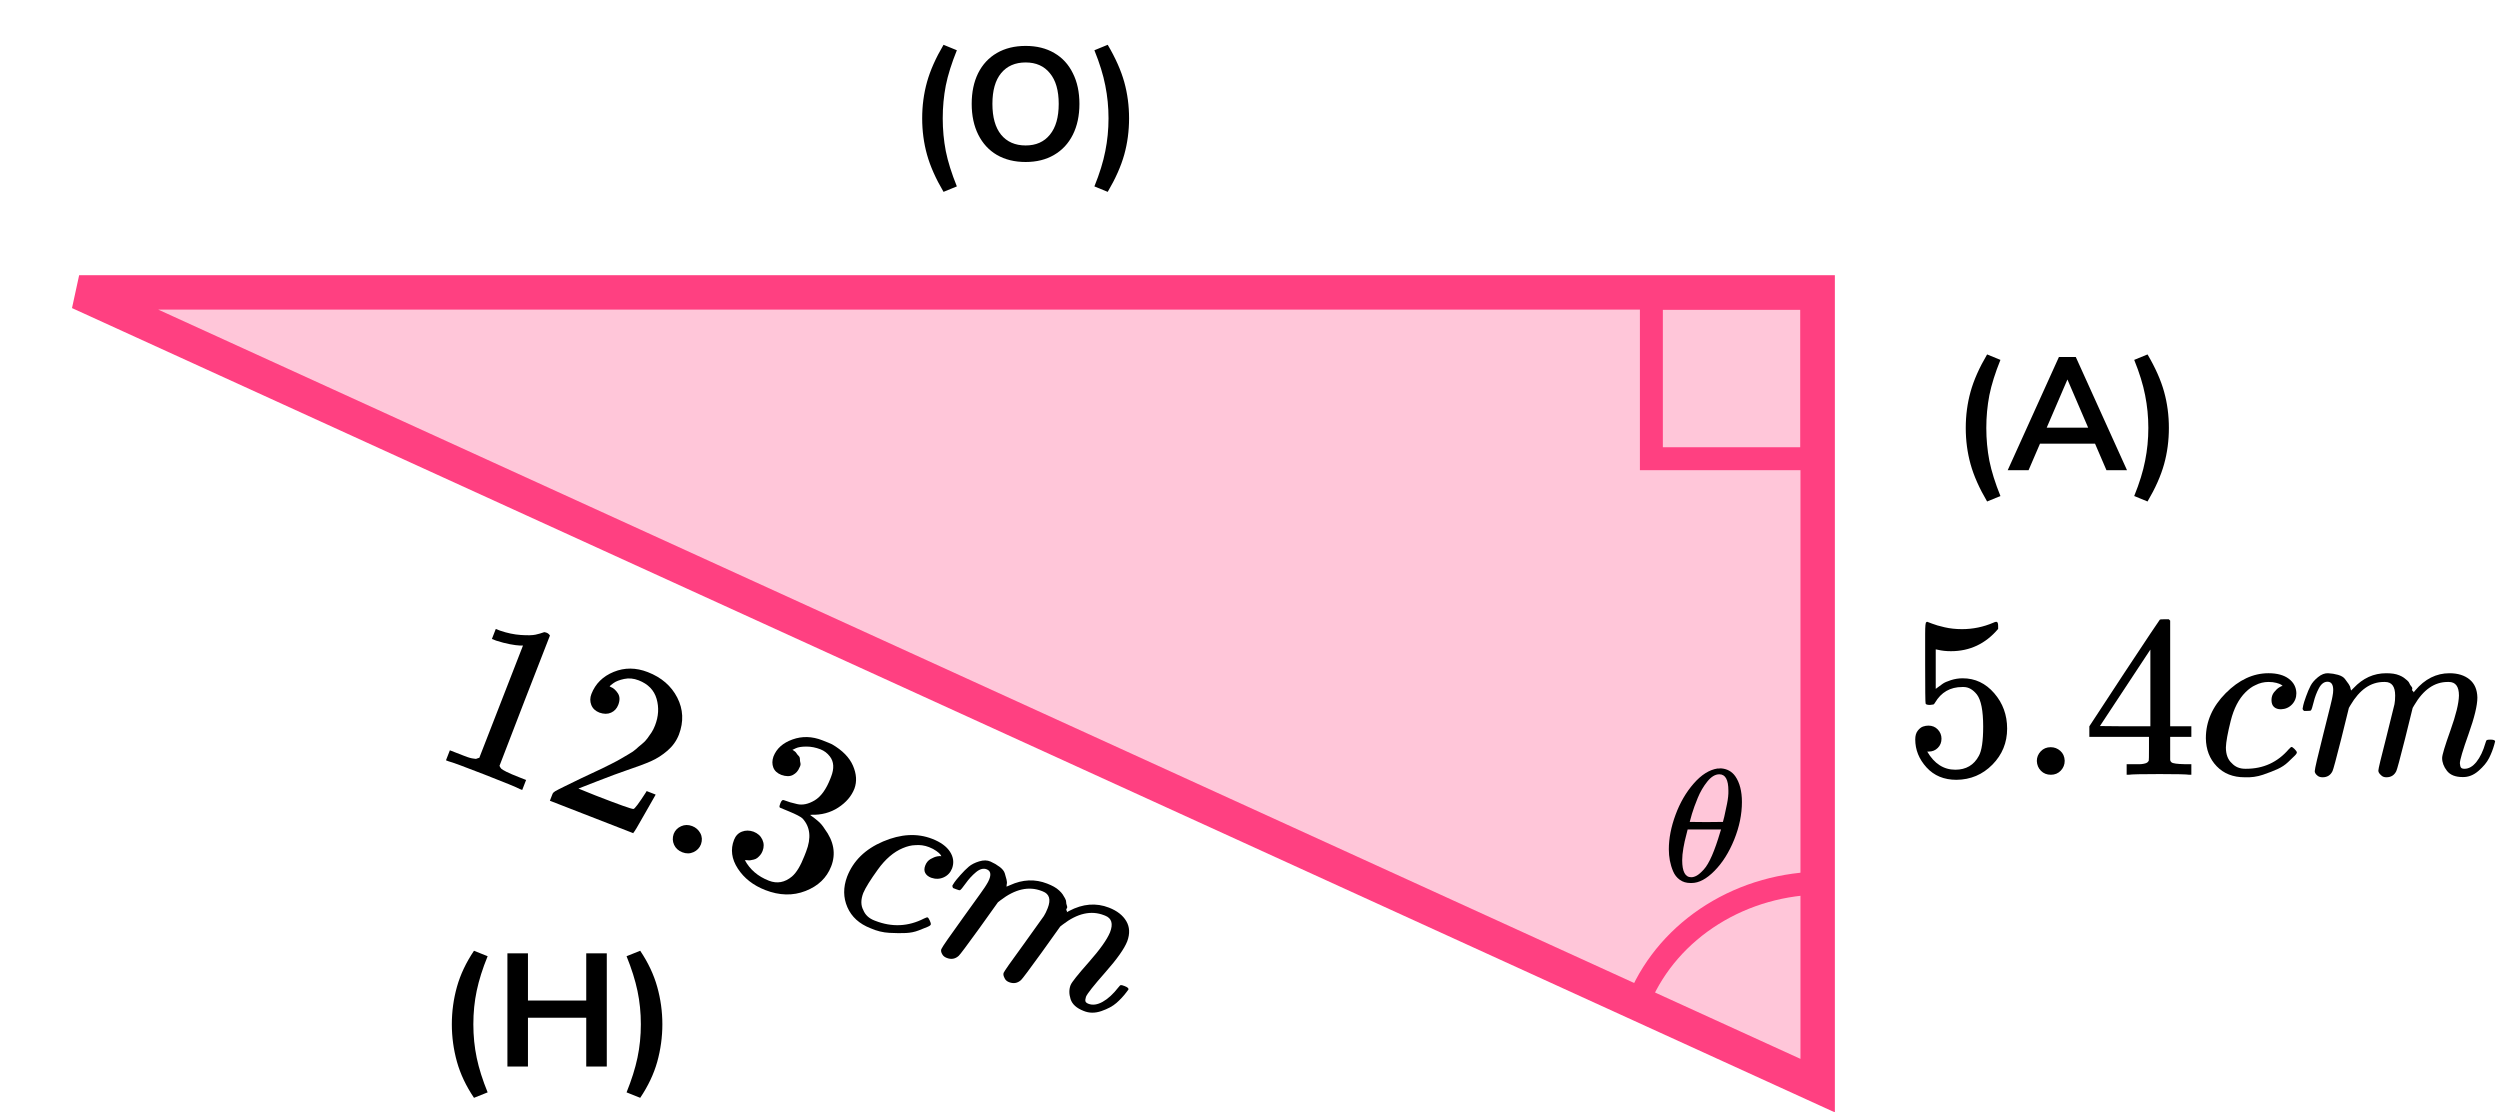 <?xml version="1.0" encoding="UTF-8"?> <svg xmlns="http://www.w3.org/2000/svg" width="218" height="97" viewBox="0 0 218 97" fill="none"><path d="M158.5 25.5L158.5 94.667L6.901 25.5H158.5Z" fill="#FF4081" fill-opacity="0.3" stroke="#FF4081" stroke-width="3"></path><rect x="144" y="26" width="14" height="14" stroke="#FF4081" stroke-width="2"></rect><path d="M159 77C155.551 77 152.181 77.953 149.328 79.737C146.475 81.52 144.27 84.05 143 87" stroke="#FF4081" stroke-width="2"></path><g clip-path="url(#clip0)"><path d="M169.298 64.415C169.298 64.735 169.191 65.002 168.977 65.216C168.763 65.43 168.502 65.537 168.194 65.537H168.053C168.669 66.591 169.486 67.119 170.503 67.119C171.44 67.119 172.123 66.718 172.552 65.917C172.806 65.476 172.933 64.622 172.933 63.353C172.933 61.978 172.752 61.05 172.391 60.569C172.043 60.129 171.655 59.908 171.226 59.908H171.106C170.062 59.908 169.272 60.362 168.736 61.27C168.683 61.364 168.636 61.417 168.596 61.431C168.556 61.444 168.455 61.457 168.294 61.471C168.067 61.471 167.94 61.431 167.913 61.35C167.886 61.297 167.873 60.129 167.873 57.846V55.262C167.873 54.594 167.906 54.26 167.973 54.26C168 54.234 168.027 54.22 168.053 54.22C168.067 54.22 168.207 54.274 168.475 54.38C168.743 54.487 169.111 54.594 169.58 54.701C170.048 54.808 170.55 54.861 171.086 54.861C172.036 54.861 172.947 54.674 173.817 54.3C173.924 54.247 174.011 54.22 174.078 54.22C174.185 54.22 174.238 54.34 174.238 54.581V54.841C173.141 56.136 171.768 56.784 170.122 56.784C169.707 56.784 169.332 56.744 168.997 56.664L168.796 56.624V60.069C169.051 59.882 169.252 59.735 169.399 59.628C169.546 59.521 169.787 59.414 170.122 59.308C170.456 59.201 170.798 59.147 171.146 59.147C172.23 59.147 173.147 59.581 173.897 60.449C174.647 61.317 175.022 62.345 175.022 63.534C175.022 64.762 174.593 65.81 173.736 66.678C172.88 67.546 171.835 67.987 170.604 68C169.519 68 168.649 67.639 167.993 66.918C167.337 66.197 167.009 65.383 167.009 64.475C167.009 64.154 167.083 63.901 167.23 63.714C167.377 63.527 167.531 63.407 167.692 63.353C167.853 63.3 168.007 63.273 168.154 63.273C168.489 63.273 168.763 63.387 168.977 63.614C169.191 63.841 169.298 64.108 169.298 64.415Z" fill="black"></path><path d="M177.612 66.357C177.612 66.036 177.726 65.756 177.953 65.516C178.181 65.275 178.469 65.155 178.817 65.155C179.138 65.155 179.419 65.262 179.66 65.476C179.901 65.689 180.028 65.976 180.042 66.337C180.042 66.671 179.928 66.958 179.7 67.198C179.473 67.438 179.185 67.559 178.837 67.559C178.489 67.559 178.201 67.445 177.974 67.218C177.746 66.991 177.625 66.704 177.612 66.357Z" fill="black"></path><path d="M190.906 67.559C190.665 67.519 189.801 67.499 188.315 67.499C186.762 67.499 185.865 67.519 185.624 67.559H185.444V66.637H186.066C186.334 66.637 186.515 66.637 186.608 66.637C186.702 66.637 186.816 66.624 186.95 66.597C187.083 66.57 187.177 66.537 187.231 66.497C187.284 66.457 187.331 66.404 187.371 66.337C187.385 66.31 187.391 65.95 187.391 65.255V64.254H182.19V63.333L185.223 58.706C187.271 55.608 188.308 54.053 188.335 54.039C188.362 54.013 188.503 53.999 188.757 53.999H189.118L189.239 54.119V63.333H191.086V64.254H189.239V65.275C189.239 65.823 189.239 66.143 189.239 66.237C189.239 66.33 189.279 66.41 189.359 66.477C189.466 66.57 189.848 66.624 190.504 66.637H191.086V67.559H190.906ZM187.512 63.333V56.643L183.114 63.312L185.303 63.333H187.512Z" fill="black"></path><path d="M192.351 64.373C192.351 62.918 192.927 61.609 194.078 60.447C195.23 59.286 196.475 58.705 197.813 58.705C198.563 58.705 199.152 58.865 199.58 59.186C200.009 59.506 200.23 59.927 200.243 60.447C200.243 60.835 200.116 61.162 199.862 61.429C199.607 61.696 199.286 61.836 198.898 61.849C198.643 61.849 198.443 61.783 198.295 61.649C198.148 61.516 198.074 61.315 198.074 61.048C198.074 60.781 198.148 60.554 198.295 60.367C198.443 60.18 198.59 60.04 198.737 59.947C198.884 59.853 198.978 59.813 199.018 59.827H199.038C199.038 59.8 198.998 59.76 198.918 59.706C198.837 59.653 198.697 59.599 198.496 59.546C198.295 59.493 198.068 59.466 197.813 59.466C197.412 59.466 197.03 59.559 196.669 59.746C196.388 59.867 196.1 60.074 195.805 60.367C195.216 60.955 194.788 61.783 194.52 62.851C194.252 63.919 194.112 64.694 194.098 65.174C194.098 65.788 194.272 66.249 194.62 66.556C194.915 66.877 195.303 67.037 195.785 67.037H195.865C197.365 67.037 198.603 66.469 199.58 65.334C199.701 65.201 199.781 65.134 199.821 65.134C199.875 65.134 199.962 65.194 200.082 65.314C200.203 65.434 200.27 65.528 200.283 65.595C200.297 65.662 200.236 65.762 200.103 65.895C199.969 66.029 199.775 66.216 199.52 66.456C199.266 66.696 198.965 66.897 198.617 67.057C198.268 67.217 197.84 67.384 197.331 67.558C196.823 67.731 196.287 67.805 195.725 67.778C194.721 67.778 193.911 67.457 193.295 66.817C192.679 66.176 192.365 65.361 192.351 64.373Z" fill="black"></path><path d="M200.785 61.811C200.799 61.731 200.819 61.624 200.846 61.49C200.872 61.357 200.953 61.103 201.087 60.729C201.22 60.355 201.354 60.042 201.488 59.788C201.622 59.534 201.836 59.287 202.131 59.047C202.425 58.806 202.72 58.693 203.014 58.706C203.309 58.72 203.597 58.766 203.878 58.846C204.159 58.927 204.36 59.047 204.48 59.207C204.601 59.367 204.708 59.514 204.802 59.648C204.895 59.781 204.949 59.908 204.962 60.028L205.002 60.168C205.002 60.195 205.009 60.209 205.022 60.209L205.243 59.988C206.047 59.134 206.99 58.706 208.075 58.706C208.302 58.706 208.51 58.72 208.697 58.746C208.885 58.773 209.059 58.82 209.219 58.887C209.38 58.953 209.507 59.02 209.601 59.087C209.695 59.154 209.795 59.234 209.902 59.327C210.009 59.421 210.076 59.508 210.103 59.588C210.13 59.668 210.183 59.755 210.264 59.848C210.344 59.941 210.371 60.022 210.344 60.088C210.317 60.155 210.337 60.215 210.404 60.269C210.471 60.322 210.484 60.369 210.444 60.409L210.605 60.209C211.448 59.207 212.446 58.706 213.597 58.706C214.32 58.706 214.902 58.887 215.344 59.247C215.786 59.608 216.013 60.135 216.027 60.829C216.027 61.51 215.772 62.565 215.264 63.994C214.755 65.423 214.501 66.277 214.501 66.558C214.514 66.745 214.548 66.871 214.601 66.938C214.655 67.005 214.755 67.038 214.902 67.038C215.277 67.038 215.625 66.838 215.946 66.437C216.268 66.037 216.529 65.489 216.73 64.795C216.77 64.648 216.81 64.561 216.85 64.535C216.89 64.508 216.997 64.495 217.171 64.495C217.439 64.495 217.573 64.548 217.573 64.655C217.573 64.668 217.546 64.768 217.493 64.955C217.386 65.343 217.238 65.723 217.051 66.097C216.864 66.471 216.556 66.845 216.127 67.219C215.699 67.592 215.237 67.773 214.742 67.759C214.112 67.759 213.657 67.579 213.376 67.219C213.095 66.858 212.954 66.484 212.954 66.097C212.954 65.843 213.195 65.042 213.677 63.694C214.159 62.345 214.407 61.33 214.42 60.649C214.42 59.861 214.126 59.467 213.537 59.467H213.436C212.285 59.467 211.314 60.142 210.525 61.49L210.384 61.731L209.721 64.415C209.28 66.164 209.025 67.105 208.958 67.239C208.784 67.599 208.496 67.779 208.095 67.779C207.921 67.779 207.78 67.733 207.673 67.639C207.566 67.546 207.492 67.466 207.452 67.399C207.412 67.332 207.392 67.265 207.392 67.198C207.392 67.052 207.62 66.097 208.075 64.334L208.798 61.41C208.838 61.21 208.858 60.956 208.858 60.649C208.858 59.861 208.563 59.467 207.974 59.467H207.874C206.723 59.467 205.752 60.142 204.962 61.49L204.822 61.731L204.159 64.415C203.717 66.164 203.463 67.105 203.396 67.239C203.222 67.599 202.934 67.779 202.532 67.779C202.358 67.779 202.218 67.739 202.111 67.659C202.004 67.579 201.93 67.499 201.89 67.419C201.85 67.339 201.836 67.272 201.85 67.219C201.85 67.045 202.104 65.95 202.613 63.934C203.135 61.877 203.396 60.803 203.396 60.709C203.436 60.509 203.456 60.329 203.456 60.168C203.456 59.688 203.289 59.447 202.954 59.447C202.66 59.447 202.412 59.634 202.211 60.008C202.01 60.382 201.856 60.789 201.749 61.23C201.642 61.671 201.562 61.911 201.508 61.951C201.482 61.978 201.374 61.991 201.187 61.991H200.906C200.826 61.911 200.785 61.851 200.785 61.811Z" fill="black"></path></g><path d="M145.522 74.062C145.522 73.111 145.716 72.109 146.105 71.056C146.493 70.002 147.02 69.094 147.687 68.329C148.353 67.565 149.045 67.127 149.761 67.015C149.771 67.015 149.811 67.015 149.881 67.015C149.95 67.015 150.01 67.01 150.06 67.001C150.597 67.038 151.015 67.267 151.314 67.686C151.702 68.245 151.896 68.996 151.896 69.937C151.896 71.009 151.672 72.1 151.224 73.209C150.776 74.318 150.204 75.227 149.508 75.935C148.811 76.644 148.144 76.998 147.508 76.998H147.403C147.045 76.998 146.736 76.905 146.478 76.718C146.219 76.532 146.025 76.285 145.896 75.977C145.766 75.67 145.672 75.358 145.612 75.041C145.552 74.724 145.522 74.397 145.522 74.062ZM150.716 68.945C150.716 67.994 150.453 67.518 149.925 67.518C149.567 67.518 149.219 67.728 148.881 68.147C148.542 68.567 148.264 69.042 148.045 69.574C147.826 70.105 147.657 70.571 147.537 70.972C147.418 71.373 147.353 71.606 147.343 71.671C147.831 71.68 148.314 71.685 148.791 71.685L150.239 71.671C150.249 71.662 150.289 71.508 150.358 71.21C150.428 70.911 150.508 70.538 150.597 70.091C150.687 69.644 150.726 69.261 150.716 68.945ZM146.687 75.013C146.687 76.001 146.95 76.495 147.478 76.495C147.627 76.495 147.786 76.448 147.955 76.355C148.124 76.262 148.328 76.085 148.567 75.824C148.806 75.563 149.045 75.157 149.284 74.607C149.522 74.057 149.761 73.377 150 72.566L150.075 72.328H147.164C147.164 72.356 147.119 72.533 147.03 72.859C146.94 73.186 146.861 73.549 146.791 73.95C146.721 74.351 146.687 74.705 146.687 75.013Z" fill="black"></path><g clip-path="url(#clip1)"><path d="M45.604 56.293L45.313 56.289C45.105 56.281 44.819 56.242 44.454 56.173C44.09 56.104 43.694 56.001 43.265 55.863L42.893 55.718L43.232 54.846L43.605 54.991C44.229 55.205 44.835 55.332 45.422 55.371C46.008 55.41 46.433 55.401 46.697 55.343C46.96 55.285 47.197 55.218 47.408 55.14C47.449 55.112 47.535 55.123 47.666 55.174C47.783 55.22 47.88 55.301 47.955 55.418L45.749 61.087L43.555 66.782C43.612 66.906 43.669 66.993 43.724 67.044C43.78 67.095 43.927 67.181 44.165 67.303C44.404 67.425 44.804 67.595 45.366 67.814L45.876 68.013L45.537 68.885L45.321 68.801C45.061 68.656 44.029 68.233 42.225 67.531C40.447 66.839 39.414 66.458 39.124 66.389L38.889 66.298L39.228 65.426L39.738 65.624C40.026 65.736 40.274 65.833 40.483 65.914C40.693 65.996 40.858 66.053 40.981 66.086C41.104 66.119 41.216 66.141 41.317 66.151C41.418 66.162 41.476 66.169 41.489 66.174C41.502 66.179 41.553 66.163 41.643 66.125C41.733 66.088 41.782 66.078 41.79 66.095L45.604 56.293Z" fill="black"></path><path d="M52.271 62.141C51.918 62.004 51.681 61.78 51.56 61.471C51.44 61.163 51.443 60.844 51.571 60.515C51.92 59.618 52.569 58.975 53.518 58.588C54.467 58.2 55.457 58.207 56.49 58.609C57.68 59.072 58.536 59.812 59.058 60.831C59.58 61.849 59.629 62.923 59.204 64.053C58.992 64.596 58.66 65.064 58.207 65.455C57.753 65.846 57.273 66.154 56.764 66.378C56.255 66.602 55.55 66.866 54.649 67.17C54.026 67.379 53.146 67.706 52.009 68.151L50.439 68.763L51.922 69.362C53.975 70.161 55.079 70.554 55.234 70.541C55.335 70.552 55.711 70.05 56.361 69.037L56.383 68.98L57.168 69.285L57.146 69.342C57.118 69.375 56.809 69.917 56.219 70.969C55.63 72.02 55.305 72.563 55.246 72.598L55.224 72.655L47.949 69.824L48.089 69.464L48.178 69.237C48.212 69.148 48.288 69.069 48.406 68.998C48.524 68.927 48.806 68.782 49.252 68.563C49.789 68.306 50.254 68.079 50.646 67.883C50.813 67.802 51.126 67.655 51.586 67.441C52.045 67.227 52.359 67.079 52.526 66.999C52.692 66.918 52.963 66.784 53.338 66.594C53.712 66.406 53.979 66.262 54.138 66.164C54.296 66.065 54.52 65.934 54.81 65.77C55.099 65.606 55.316 65.458 55.458 65.324C55.6 65.19 55.77 65.045 55.966 64.888C56.162 64.732 56.326 64.563 56.457 64.381C56.588 64.199 56.707 64.027 56.816 63.866C56.924 63.704 57.024 63.503 57.118 63.263C57.428 62.467 57.473 61.691 57.255 60.937C57.037 60.182 56.516 59.645 55.692 59.325C55.261 59.157 54.84 59.117 54.429 59.204C54.019 59.292 53.709 59.411 53.5 59.563C53.29 59.714 53.178 59.809 53.163 59.847C53.159 59.859 53.189 59.879 53.254 59.904C53.489 59.995 53.697 60.178 53.876 60.452C54.056 60.725 54.067 61.064 53.91 61.469C53.787 61.785 53.579 62.01 53.286 62.143C52.993 62.276 52.655 62.276 52.271 62.141Z" fill="black"></path><path d="M58.746 72.716C58.864 72.413 59.078 72.19 59.389 72.049C59.7 71.908 60.025 71.904 60.365 72.036C60.679 72.158 60.914 72.366 61.071 72.66C61.227 72.954 61.245 73.274 61.126 73.62C61.003 73.936 60.786 74.165 60.475 74.306C60.164 74.447 59.839 74.451 59.499 74.319C59.159 74.187 58.92 73.97 58.781 73.669C58.643 73.367 58.631 73.05 58.746 72.716Z" fill="black"></path><path d="M68.131 67.57C67.778 67.433 67.546 67.219 67.433 66.928C67.321 66.637 67.324 66.318 67.444 65.971C67.714 65.276 68.269 64.779 69.108 64.48C69.947 64.18 70.811 64.204 71.7 64.55C72.158 64.728 72.443 64.846 72.556 64.904C73.464 65.432 74.072 66.055 74.381 66.771C74.689 67.488 74.731 68.152 74.508 68.764C74.253 69.421 73.782 69.973 73.097 70.419C72.411 70.866 71.622 71.075 70.73 71.048L70.656 71.063C70.651 71.076 70.702 71.118 70.81 71.189C70.918 71.26 71.085 71.391 71.312 71.581C71.54 71.771 71.736 72 71.903 72.269C72.714 73.356 72.906 74.449 72.478 75.549C72.09 76.547 71.345 77.262 70.244 77.692C69.143 78.123 67.972 78.096 66.73 77.613C65.684 77.206 64.888 76.583 64.341 75.745C63.794 74.906 63.683 74.07 64.008 73.235C64.145 72.882 64.374 72.643 64.693 72.52C65.012 72.396 65.35 72.397 65.708 72.522C66.074 72.664 66.331 72.895 66.477 73.214C66.624 73.533 66.631 73.863 66.498 74.204C66.444 74.344 66.375 74.462 66.292 74.561C66.208 74.659 66.123 74.743 66.037 74.811C65.95 74.879 65.849 74.927 65.732 74.954C65.616 74.982 65.518 75.002 65.438 75.014C65.358 75.027 65.283 75.027 65.212 75.014C65.142 75.001 65.082 75 65.033 75.01L64.948 74.998C65.393 75.826 66.093 76.426 67.047 76.797C67.766 77.077 68.439 76.954 69.066 76.426C69.451 76.095 69.81 75.5 70.144 74.641L70.292 74.262C70.759 73.061 70.653 72.096 69.974 71.365C69.807 71.213 69.426 71.014 68.829 70.767L68.013 70.428L67.969 70.367C67.957 70.319 67.984 70.213 68.048 70.048C68.136 69.821 68.233 69.728 68.337 69.768C68.704 69.911 69.095 70.027 69.512 70.116C69.981 70.226 70.489 70.118 71.037 69.793C71.585 69.468 72.044 68.831 72.413 67.883L72.472 67.731C72.752 67.011 72.718 66.423 72.368 65.966C72.149 65.678 71.877 65.47 71.55 65.342C71.131 65.18 70.719 65.099 70.312 65.101C69.904 65.103 69.6 65.151 69.397 65.247C69.194 65.343 69.093 65.39 69.093 65.39L69.151 65.413C69.186 65.441 69.233 65.474 69.293 65.512C69.354 65.55 69.407 65.607 69.453 65.683C69.498 65.759 69.56 65.834 69.636 65.908C69.713 65.981 69.751 66.076 69.751 66.192C69.751 66.309 69.767 66.424 69.797 66.538C69.829 66.652 69.799 66.786 69.709 66.94C69.601 67.218 69.413 67.429 69.147 67.573C68.88 67.716 68.541 67.716 68.131 67.57Z" fill="black"></path><path d="M73.87 76.438C74.406 75.06 75.45 74.04 77.002 73.378C78.555 72.716 79.984 72.639 81.292 73.148C82.024 73.433 82.54 73.808 82.841 74.274C83.141 74.741 83.202 75.223 83.023 75.721C82.88 76.087 82.635 76.349 82.289 76.505C81.942 76.661 81.577 76.671 81.193 76.537C80.944 76.44 80.773 76.3 80.678 76.118C80.583 75.936 80.585 75.718 80.684 75.465C80.782 75.213 80.938 75.026 81.15 74.905C81.363 74.784 81.558 74.707 81.737 74.674C81.915 74.642 82.021 74.64 82.055 74.668L82.075 74.675C82.085 74.65 82.06 74.597 82.001 74.516C81.943 74.434 81.825 74.331 81.649 74.204C81.472 74.077 81.26 73.965 81.011 73.868C80.619 73.716 80.212 73.659 79.79 73.699C79.472 73.706 79.114 73.792 78.719 73.959C77.927 74.291 77.204 74.912 76.549 75.821C75.894 76.731 75.471 77.41 75.281 77.86C75.055 78.442 75.055 78.944 75.282 79.367C75.451 79.782 75.772 80.081 76.242 80.264L76.321 80.295C77.785 80.865 79.203 80.798 80.576 80.095C80.743 80.014 80.846 79.982 80.885 79.997C80.937 80.017 81 80.107 81.073 80.267C81.147 80.426 81.178 80.54 81.166 80.609C81.155 80.677 81.059 80.749 80.879 80.824C80.699 80.9 80.441 81.003 80.104 81.134C79.767 81.265 79.399 81.34 79 81.359C78.601 81.379 78.121 81.374 77.56 81.345C77 81.316 76.45 81.182 75.91 80.943C74.93 80.561 74.257 79.95 73.892 79.109C73.526 78.269 73.519 77.378 73.87 76.438Z" fill="black"></path><path d="M83.05 77.217C83.093 77.147 83.152 77.053 83.227 76.937C83.303 76.821 83.475 76.611 83.743 76.308C84.011 76.005 84.258 75.759 84.482 75.57C84.706 75.38 85.006 75.228 85.382 75.112C85.759 74.997 86.088 75.001 86.371 75.126C86.653 75.25 86.917 75.404 87.162 75.586C87.407 75.769 87.559 75.959 87.618 76.157C87.676 76.354 87.727 76.534 87.769 76.696C87.812 76.858 87.817 76.998 87.786 77.117L87.773 77.265C87.764 77.29 87.765 77.305 87.778 77.311L88.075 77.186C89.174 76.682 90.254 76.636 91.312 77.049C91.535 77.135 91.732 77.227 91.906 77.323C92.079 77.419 92.231 77.53 92.364 77.654C92.496 77.778 92.596 77.89 92.663 77.989C92.73 78.088 92.798 78.201 92.868 78.331C92.938 78.46 92.972 78.567 92.969 78.653C92.965 78.739 92.985 78.842 93.029 78.961C93.073 79.08 93.07 79.166 93.019 79.219C92.969 79.272 92.966 79.337 93.012 79.412C93.058 79.489 93.053 79.538 92.999 79.561L93.23 79.432C94.422 78.804 95.581 78.709 96.705 79.147C97.411 79.422 97.913 79.814 98.212 80.323C98.511 80.832 98.539 81.418 98.296 82.08C98.045 82.725 97.408 83.626 96.385 84.785C95.362 85.945 94.799 86.657 94.696 86.922C94.64 87.104 94.626 87.237 94.654 87.321C94.681 87.404 94.767 87.474 94.911 87.53C95.277 87.672 95.691 87.615 96.152 87.358C96.613 87.101 97.07 86.682 97.522 86.101C97.615 85.977 97.686 85.91 97.735 85.9C97.784 85.89 97.894 85.918 98.064 85.984C98.325 86.086 98.436 86.188 98.397 86.289C98.392 86.301 98.329 86.386 98.208 86.543C97.961 86.868 97.677 87.173 97.356 87.455C97.035 87.738 96.597 87.975 96.041 88.166C95.485 88.357 94.967 88.352 94.489 88.151C93.874 87.912 93.496 87.569 93.354 87.121C93.212 86.673 93.213 86.265 93.356 85.899C93.449 85.659 93.979 84.992 94.947 83.898C95.914 82.805 96.53 81.938 96.794 81.299C97.084 80.553 96.941 80.068 96.366 79.844L96.268 79.806C95.144 79.369 93.948 79.638 92.679 80.615L92.454 80.789L90.818 83.078C89.742 84.566 89.147 85.36 89.033 85.461C88.73 85.736 88.382 85.797 87.99 85.645C87.82 85.579 87.7 85.481 87.63 85.352C87.56 85.223 87.517 85.119 87.503 85.04C87.488 84.962 87.493 84.891 87.518 84.828C87.572 84.689 88.146 83.871 89.239 82.376L91.022 79.883C91.135 79.708 91.249 79.476 91.362 79.185C91.652 78.439 91.509 77.955 90.934 77.731L90.836 77.693C89.712 77.255 88.516 77.525 87.247 78.501L87.022 78.675L85.386 80.964C84.31 82.452 83.715 83.246 83.601 83.347C83.298 83.622 82.95 83.684 82.558 83.531C82.388 83.465 82.266 83.374 82.191 83.257C82.115 83.141 82.073 83.037 82.063 82.946C82.054 82.855 82.065 82.786 82.098 82.741C82.162 82.576 82.814 81.637 84.053 79.921C85.32 78.173 85.971 77.255 86.005 77.166C86.118 76.992 86.204 76.829 86.264 76.677C86.441 76.222 86.366 75.931 86.039 75.804C85.751 75.692 85.441 75.775 85.107 76.053C84.773 76.33 84.473 76.657 84.206 77.034C83.939 77.41 83.772 77.607 83.705 77.625C83.669 77.64 83.559 77.612 83.376 77.541L83.102 77.434C83.053 77.327 83.036 77.255 83.05 77.217Z" fill="black"></path></g><path d="M41.332 95.73C40.641 94.703 40.147 93.658 39.848 92.594C39.549 91.521 39.4 90.429 39.4 89.318C39.4 88.198 39.549 87.106 39.848 86.042C40.147 84.978 40.641 83.933 41.332 82.906L42.522 83.382C42.083 84.455 41.766 85.459 41.57 86.392C41.374 87.316 41.276 88.291 41.276 89.318C41.276 90.335 41.374 91.311 41.57 92.244C41.766 93.177 42.083 94.181 42.522 95.254L41.332 95.73ZM44.246 93V83.13H46.038V87.246H51.12V83.13H52.912V93H51.12V88.744H46.038V93H44.246ZM55.826 95.73L54.636 95.254C55.074 94.171 55.392 93.163 55.588 92.23C55.784 91.297 55.882 90.326 55.882 89.318C55.882 88.31 55.784 87.339 55.588 86.406C55.392 85.473 55.074 84.465 54.636 83.382L55.826 82.906C56.516 83.933 57.011 84.983 57.31 86.056C57.608 87.12 57.758 88.207 57.758 89.318C57.758 90.429 57.608 91.521 57.31 92.594C57.011 93.658 56.516 94.703 55.826 95.73Z" fill="black"></path><path d="M82.276 16.73C81.595 15.573 81.114 14.49 80.834 13.482C80.554 12.474 80.414 11.419 80.414 10.318C80.414 9.217 80.554 8.162 80.834 7.154C81.114 6.146 81.595 5.063 82.276 3.906L83.438 4.382C82.981 5.511 82.659 6.538 82.472 7.462C82.295 8.386 82.206 9.338 82.206 10.318C82.206 11.298 82.295 12.25 82.472 13.174C82.659 14.098 82.981 15.125 83.438 16.254L82.276 16.73ZM89.436 14.126C88.475 14.126 87.639 13.921 86.93 13.51C86.23 13.099 85.689 12.511 85.306 11.746C84.924 10.981 84.732 10.085 84.732 9.058C84.732 8.031 84.919 7.14 85.292 6.384C85.675 5.619 86.221 5.031 86.93 4.62C87.639 4.209 88.475 4.004 89.436 4.004C90.397 4.004 91.228 4.209 91.928 4.62C92.638 5.031 93.179 5.619 93.552 6.384C93.935 7.14 94.126 8.031 94.126 9.058C94.126 10.085 93.935 10.981 93.552 11.746C93.169 12.511 92.624 13.099 91.914 13.51C91.214 13.921 90.388 14.126 89.436 14.126ZM89.436 12.684C90.341 12.684 91.046 12.371 91.55 11.746C92.064 11.121 92.32 10.225 92.32 9.058C92.32 7.891 92.064 7 91.55 6.384C91.046 5.759 90.341 5.446 89.436 5.446C88.522 5.446 87.808 5.759 87.294 6.384C86.79 7 86.538 7.891 86.538 9.058C86.538 10.225 86.79 11.121 87.294 11.746C87.808 12.371 88.522 12.684 89.436 12.684ZM95.431 16.254C95.888 15.125 96.205 14.098 96.383 13.174C96.569 12.25 96.663 11.298 96.663 10.318C96.663 9.338 96.569 8.386 96.383 7.462C96.205 6.538 95.888 5.511 95.431 4.382L96.593 3.906C97.274 5.063 97.755 6.146 98.035 7.154C98.315 8.162 98.455 9.217 98.455 10.318C98.455 11.419 98.315 12.474 98.035 13.482C97.755 14.49 97.274 15.573 96.593 16.73L95.431 16.254Z" fill="black"></path><path d="M173.276 43.73C172.595 42.573 172.114 41.49 171.834 40.482C171.554 39.474 171.414 38.419 171.414 37.318C171.414 36.217 171.554 35.162 171.834 34.154C172.114 33.146 172.595 32.063 173.276 30.906L174.438 31.382C173.981 32.511 173.659 33.538 173.472 34.462C173.295 35.386 173.206 36.338 173.206 37.318C173.206 38.298 173.295 39.25 173.472 40.174C173.659 41.098 173.981 42.125 174.438 43.254L173.276 43.73ZM183.682 41L182.688 38.69H177.886L176.892 41H175.072L179.538 31.13H181.008L185.474 41H183.682ZM178.474 37.29H182.086L180.28 33.09L178.474 37.29ZM186.103 43.254C186.56 42.125 186.877 41.098 187.055 40.174C187.241 39.25 187.335 38.298 187.335 37.318C187.335 36.338 187.241 35.386 187.055 34.462C186.877 33.538 186.56 32.511 186.103 31.382L187.265 30.906C187.946 32.063 188.427 33.146 188.707 34.154C188.987 35.162 189.127 36.217 189.127 37.318C189.127 38.419 188.987 39.474 188.707 40.482C188.427 41.49 187.946 42.573 187.265 43.73L186.103 43.254Z" fill="black"></path><defs><clipPath id="clip0"><rect width="52" height="14" fill="white" transform="translate(166 54)"></rect></clipPath><clipPath id="clip1"><rect width="65" height="14" fill="white" transform="translate(42.077 53) rotate(21.262)"></rect></clipPath></defs></svg> 